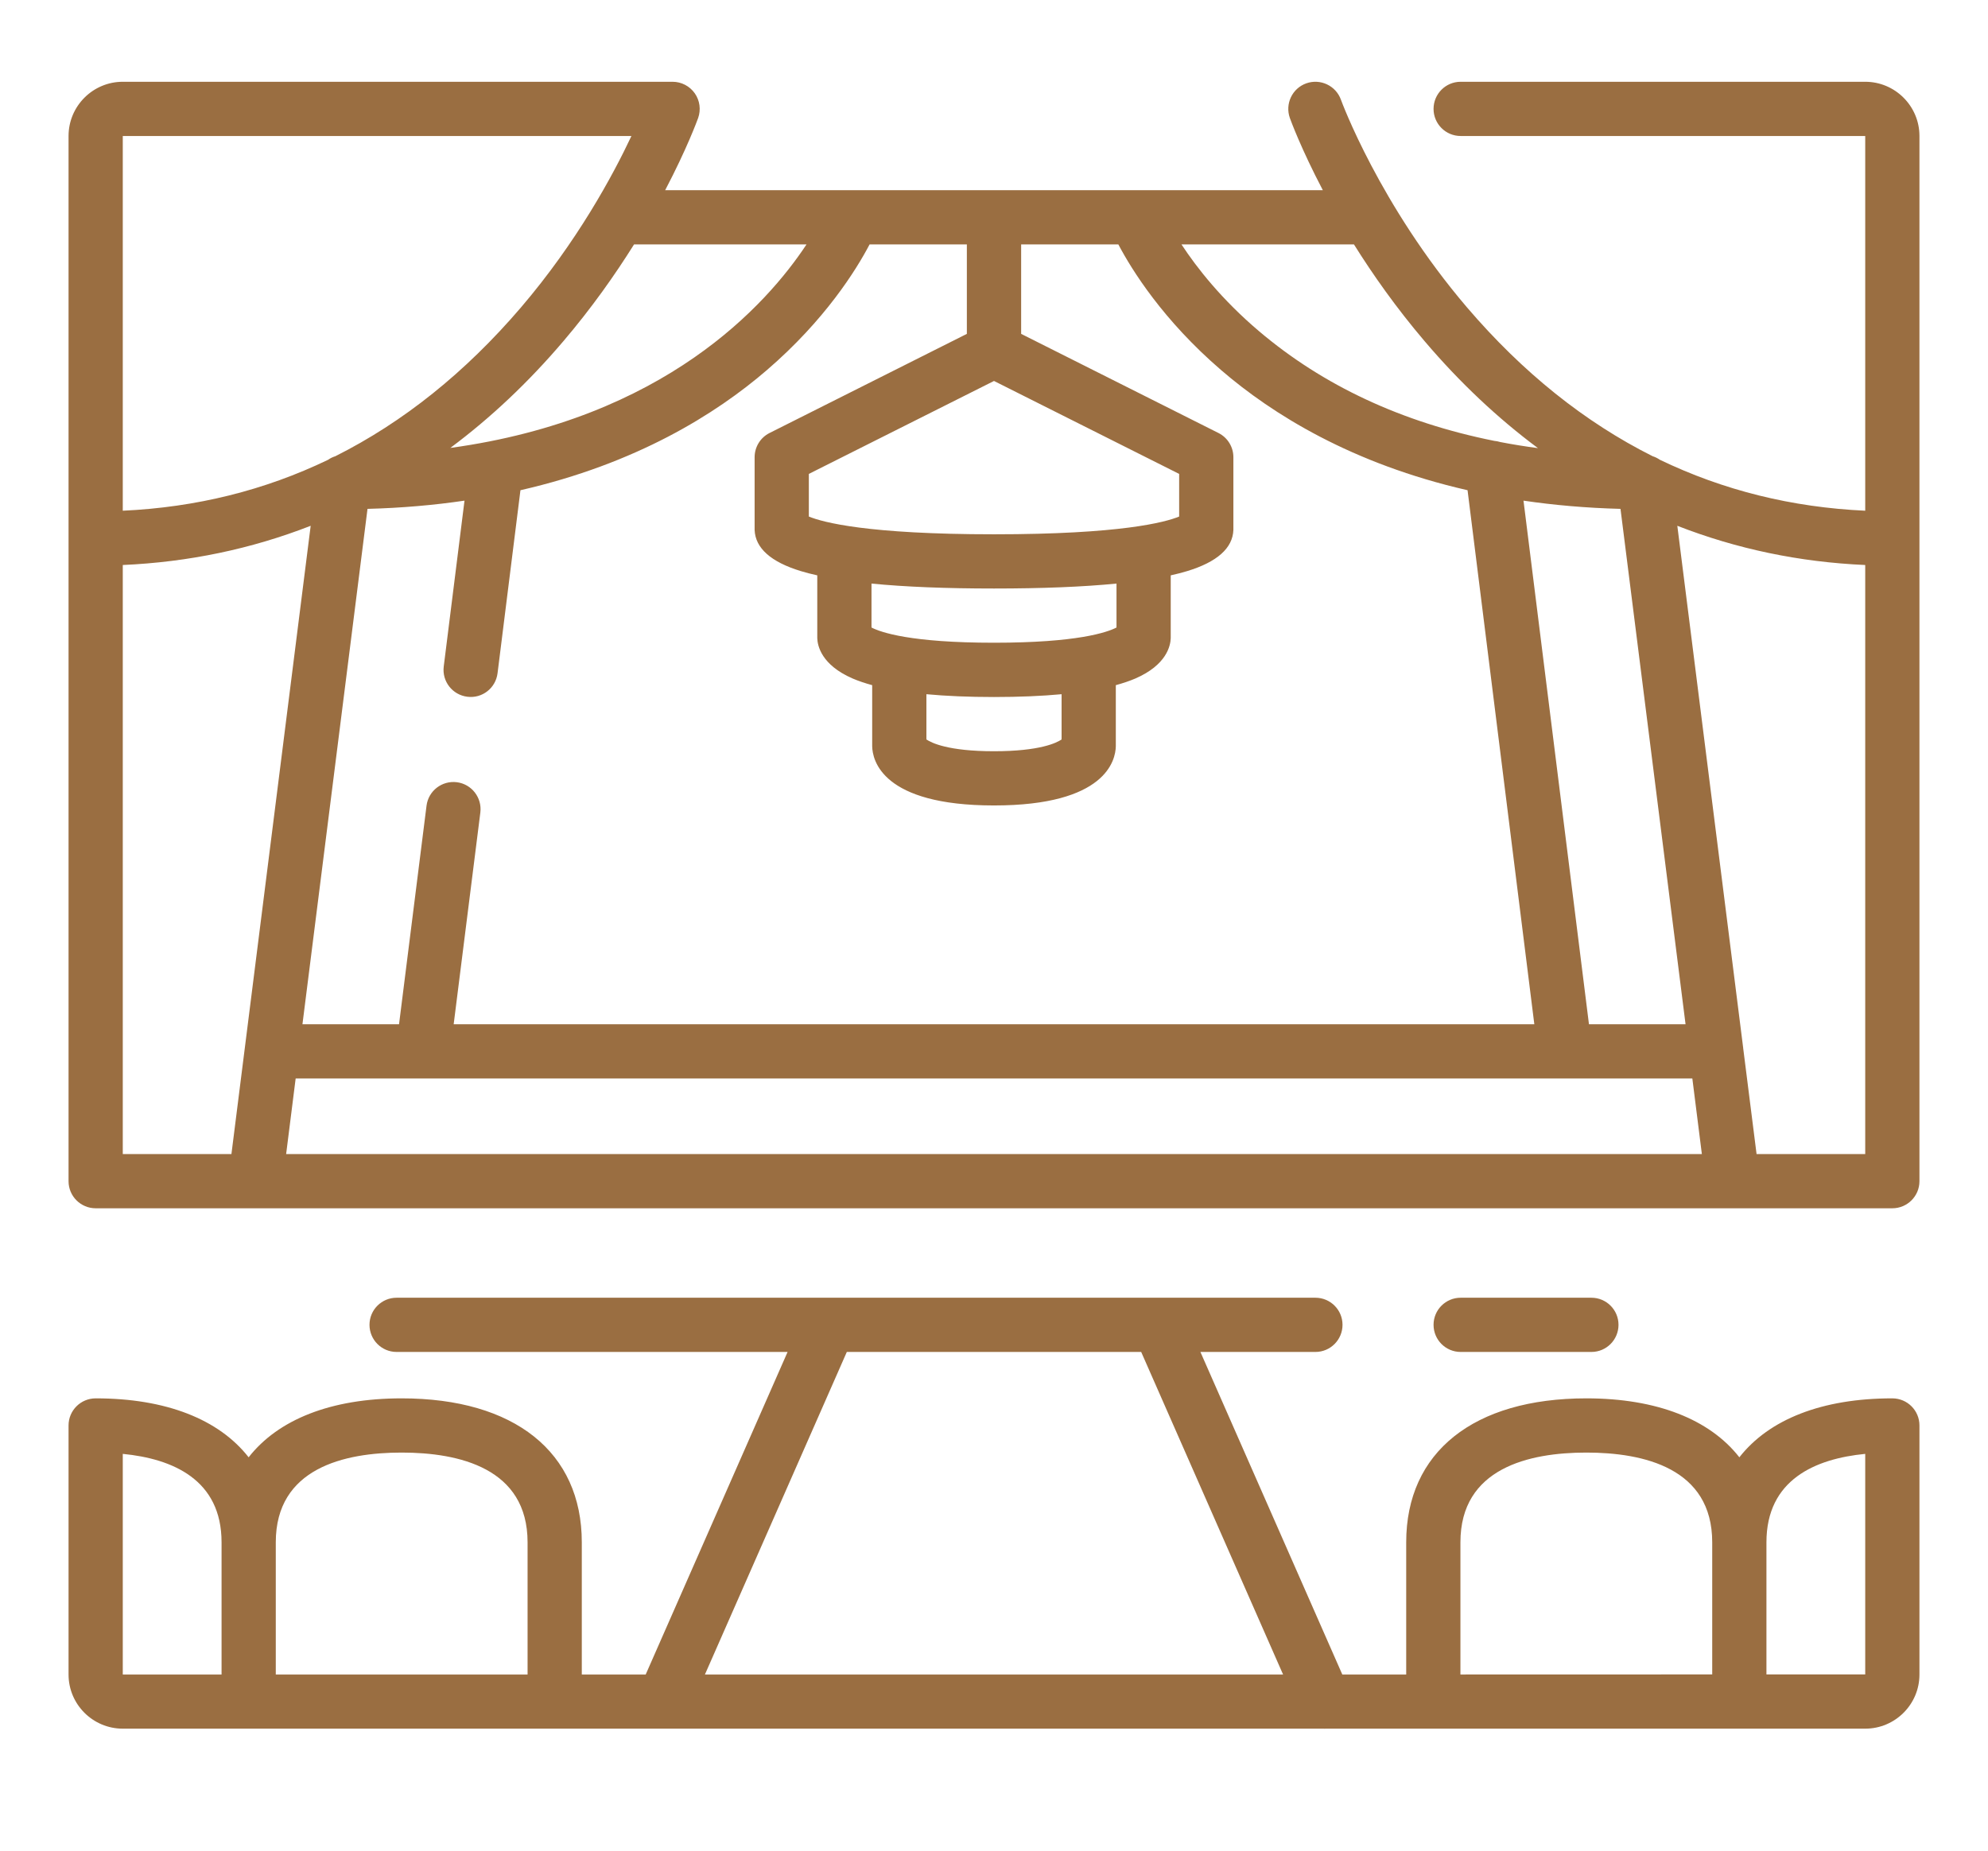 <?xml version="1.0" encoding="UTF-8"?>
<svg width="29px" height="27px" viewBox="0 0 29 27" version="1.1" xmlns="http://www.w3.org/2000/svg" xmlns:xlink="http://www.w3.org/1999/xlink">
    <title>Pre-function Plaza</title>
    <g id="Pre-function-Plaza" stroke="none" stroke-width="1" fill="none" fill-rule="evenodd">
        <g id="wedding" transform="translate(1, 1.193)" fill="#9A6E41" fill-rule="nonzero">
            <path d="M18.323,24.028 C18.32,24.028 18.317,24.028 18.314,24.027 L8.686,24.027 C8.68,24.028 8.674,24.028 8.668,24.027 L0.791,24.027 C0.355,24.027 5.32907052e-15,23.673 5.32907052e-15,23.237 L5.32907052e-15,19.603 C5.32907052e-15,19.385 0.177,19.208 0.396,19.208 C1.425,19.208 2.195,19.516 2.627,20.068 C3.059,19.516 3.829,19.208 4.859,19.208 C6.505,19.208 7.487,19.993 7.487,21.308 L7.487,23.237 L8.419,23.237 L10.489,18.531 L4.785,18.531 C4.567,18.531 4.39,18.354 4.39,18.135 C4.39,17.917 4.567,17.74 4.785,17.74 L11.086,17.74 C11.092,17.74 11.098,17.74 11.104,17.74 L15.896,17.74 C15.902,17.74 15.908,17.74 15.914,17.74 L18.189,17.74 C18.407,17.74 18.584,17.917 18.584,18.135 C18.584,18.354 18.407,18.531 18.189,18.531 L16.511,18.531 L18.581,23.237 L19.513,23.237 L19.513,21.308 C19.513,19.993 20.495,19.208 22.141,19.208 C23.17,19.208 23.941,19.516 24.373,20.068 C24.805,19.516 25.575,19.208 26.604,19.208 C26.823,19.208 27,19.385 27,19.603 L27,23.237 C27,23.673 26.645,24.027 26.209,24.027 L18.332,24.027 C18.329,24.028 18.326,24.028 18.323,24.028 L18.323,24.028 Z M0.791,20.018 L0.791,23.237 L2.232,23.237 L2.232,21.308 C2.232,20.393 1.518,20.089 0.791,20.018 Z M4.859,19.999 C4.022,19.999 3.023,20.226 3.023,21.308 L3.023,23.237 L6.696,23.237 L6.696,21.308 C6.696,20.226 5.697,19.999 4.859,19.999 L4.859,19.999 Z M11.353,18.531 L9.283,23.237 L17.717,23.237 L15.647,18.531 L11.353,18.531 Z M22.141,19.999 C21.303,19.999 20.304,20.226 20.304,21.308 L20.304,23.237 L23.977,23.236 L23.977,21.308 C23.977,20.226 22.978,19.999 22.141,19.999 Z M26.209,20.018 C25.482,20.089 24.768,20.393 24.768,21.308 L24.768,23.236 L26.209,23.236 L26.209,20.018 Z M22.215,18.531 L20.307,18.531 C20.089,18.531 19.912,18.354 19.912,18.135 C19.912,17.917 20.089,17.74 20.307,17.74 L22.215,17.74 C22.433,17.74 22.61,17.917 22.61,18.135 C22.61,18.354 22.433,18.531 22.215,18.531 Z M24.274,16.435 C24.272,16.435 24.271,16.435 24.269,16.435 L2.731,16.435 C2.728,16.435 2.724,16.435 2.72,16.435 L0.396,16.435 C0.177,16.435 0,16.258 0,16.04 L0,0.791 C0,0.355 0.355,-3.27515792e-15 0.791,-3.27515792e-15 L8.811,-3.27515792e-15 C8.94,-3.27515792e-15 9.061,0.063 9.135,0.168 C9.209,0.273 9.227,0.408 9.184,0.529 C9.172,0.562 9.021,0.976 8.703,1.582 L18.297,1.582 C17.979,0.976 17.828,0.562 17.816,0.529 C17.743,0.323 17.849,0.097 18.055,0.023 C18.26,-0.05 18.487,0.056 18.561,0.262 C18.566,0.277 19.124,1.798 20.401,3.293 C21.213,4.242 22.118,4.967 23.108,5.463 C23.146,5.475 23.182,5.493 23.214,5.515 C24.14,5.961 25.14,6.209 26.209,6.258 L26.209,0.791 L20.307,0.791 C20.089,0.791 19.912,0.614 19.912,0.396 C19.912,0.177 20.089,-3.27515792e-15 20.307,-3.27515792e-15 L26.209,-3.27515792e-15 C26.645,-3.27515792e-15 27,0.355 27,0.791 L27,16.04 C27,16.258 26.823,16.435 26.604,16.435 L24.28,16.435 C24.278,16.435 24.276,16.435 24.274,16.435 Z M24.624,15.644 L26.209,15.644 L26.209,7.05 C25.251,7.008 24.334,6.816 23.468,6.478 L24.428,14.09 C24.428,14.093 24.429,14.097 24.429,14.101 L24.624,15.644 Z M3.174,15.644 L23.826,15.644 L23.687,14.541 L21.835,14.541 C21.831,14.541 21.827,14.541 21.824,14.541 L5.176,14.541 C5.173,14.541 5.169,14.541 5.165,14.541 L3.313,14.541 L3.174,15.644 Z M0.791,15.644 L2.376,15.644 L3.532,6.478 C2.666,6.816 1.748,7.008 0.791,7.05 L0.791,15.644 Z M22.179,13.75 L23.588,13.75 L22.639,6.231 C22.136,6.218 21.665,6.176 21.224,6.111 L22.179,13.75 Z M5.618,13.75 L21.382,13.75 L20.408,5.959 C18.718,5.573 17.558,4.848 16.815,4.208 C15.966,3.478 15.51,2.745 15.314,2.373 L13.896,2.373 L13.896,3.678 L16.774,5.124 C16.908,5.191 16.992,5.328 16.992,5.477 L16.992,6.523 C16.992,6.528 16.992,6.534 16.992,6.539 C16.982,6.804 16.755,7.006 16.318,7.139 C16.245,7.161 16.165,7.182 16.078,7.201 L16.078,8.105 C16.078,8.109 16.078,8.113 16.078,8.116 C16.075,8.228 16.018,8.508 15.562,8.706 C15.478,8.742 15.383,8.774 15.277,8.803 L15.277,9.687 C15.277,9.69 15.277,9.692 15.277,9.694 C15.273,9.897 15.135,10.558 13.5,10.558 C11.865,10.558 11.727,9.897 11.723,9.694 C11.723,9.692 11.723,9.69 11.723,9.687 L11.723,8.803 C11.617,8.774 11.522,8.742 11.438,8.706 C10.982,8.508 10.925,8.228 10.922,8.116 C10.922,8.113 10.922,8.109 10.922,8.105 L10.922,7.201 C10.835,7.182 10.755,7.161 10.682,7.139 C10.245,7.006 10.019,6.804 10.008,6.539 C10.008,6.534 10.008,6.528 10.008,6.523 L10.008,5.478 C10.008,5.328 10.092,5.191 10.226,5.124 L13.104,3.678 L13.104,2.373 L11.685,2.373 C11.49,2.745 11.034,3.478 10.185,4.208 C9.442,4.848 8.282,5.573 6.592,5.959 L6.258,8.629 C6.231,8.846 6.034,9 5.817,8.972 C5.6,8.945 5.446,8.748 5.473,8.531 L5.776,6.111 C5.335,6.176 4.864,6.218 4.361,6.231 L3.412,13.75 L4.821,13.75 L5.222,10.562 C5.249,10.345 5.447,10.192 5.664,10.219 C5.88,10.246 6.034,10.444 6.007,10.661 L5.618,13.75 Z M12.514,9.595 C12.586,9.644 12.83,9.767 13.5,9.767 C14.17,9.767 14.415,9.644 14.486,9.595 L14.486,8.935 C14.197,8.962 13.868,8.976 13.5,8.976 C13.132,8.976 12.803,8.962 12.514,8.935 L12.514,9.595 Z M11.713,7.962 C11.85,8.033 12.286,8.184 13.5,8.184 C14.714,8.184 15.15,8.033 15.287,7.962 L15.287,7.321 C14.799,7.369 14.202,7.393 13.5,7.393 C12.798,7.393 12.201,7.369 11.713,7.321 L11.713,7.962 Z M10.799,6.343 C11.003,6.427 11.653,6.602 13.5,6.602 C15.348,6.602 15.997,6.427 16.201,6.343 L16.201,5.721 L13.5,4.365 L10.799,5.721 L10.799,6.343 Z M0.791,0.791 L0.791,6.258 C1.859,6.209 2.86,5.961 3.786,5.515 C3.818,5.492 3.854,5.475 3.892,5.463 C4.882,4.966 5.787,4.242 6.599,3.293 C7.417,2.336 7.94,1.367 8.211,0.791 L0.791,0.791 Z M20.885,5.256 C21.065,5.291 21.248,5.32 21.435,5.345 C20.845,4.906 20.293,4.386 19.782,3.785 C19.368,3.299 19.027,2.814 18.751,2.373 L16.235,2.373 C16.46,2.716 16.824,3.179 17.365,3.638 C18.303,4.434 19.452,4.969 20.798,5.239 C20.828,5.242 20.857,5.247 20.885,5.256 L20.885,5.256 Z M8.249,2.373 C7.973,2.814 7.632,3.299 7.218,3.785 C6.709,4.384 6.157,4.904 5.569,5.342 C8.698,4.914 10.187,3.248 10.765,2.373 L8.249,2.373 L8.249,2.373 Z" id="Shape"></path>
        </g>
    </g>
</svg>